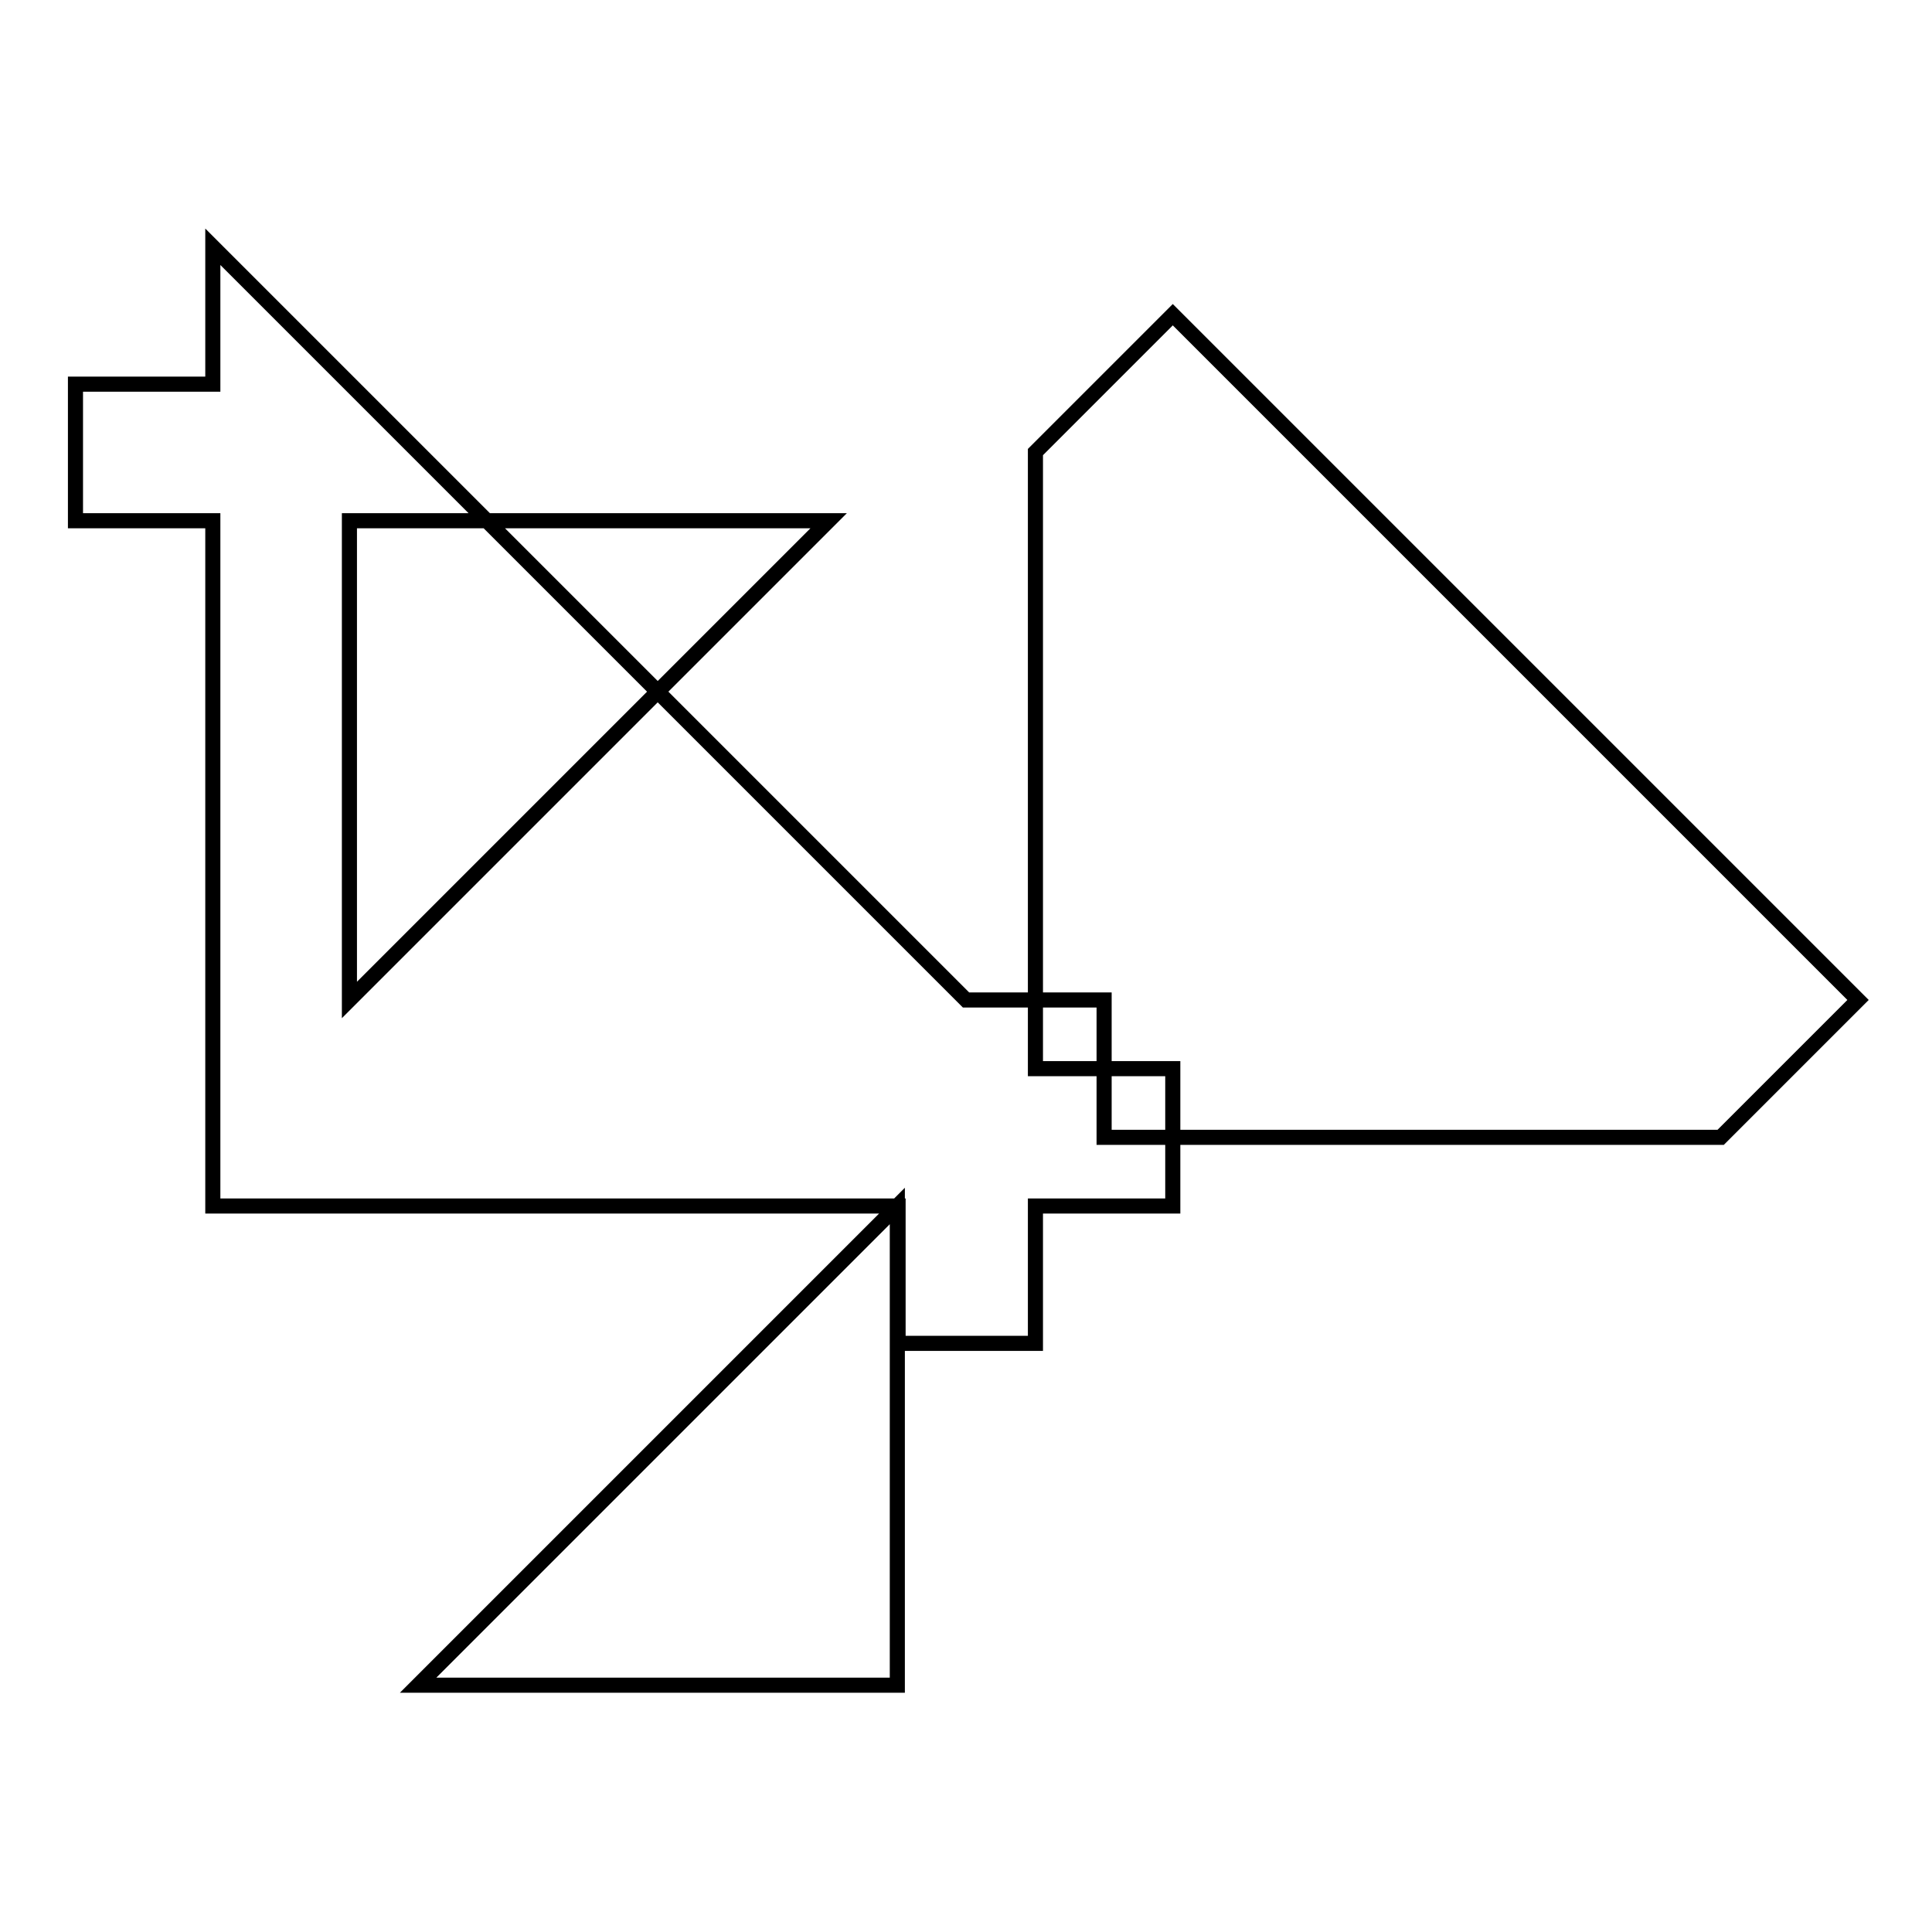 <?xml version="1.0" encoding="utf-8"?>
<!-- Svg Vector Icons : http://www.onlinewebfonts.com/icon -->
<!DOCTYPE svg PUBLIC "-//W3C//DTD SVG 1.1//EN" "http://www.w3.org/Graphics/SVG/1.1/DTD/svg11.dtd">
<svg version="1.1" xmlns="http://www.w3.org/2000/svg" xmlns:xlink="http://www.w3.org/1999/xlink" x="0px" y="0px" viewBox="0 0 256 256" enable-background="new 0 0 256 256" xml:space="preserve">
<g><g><path stroke-width="2" fill-opacity="0" stroke="#000000"  d="M28.2,32.7v18.2H10V69h18.2v90.8h90.8v18.2h18.2v-18.2h18.2v-18.2h-18.2V59.9l18.2-18.2l90.8,90.8l-18.2,18.2h-81.7v-18.2H128L28.2,32.7z M46.3,69h63.5l-63.5,63.5V69z M118.9,159.8v63.5H55.4L118.9,159.8z"/></g></g>
</svg>